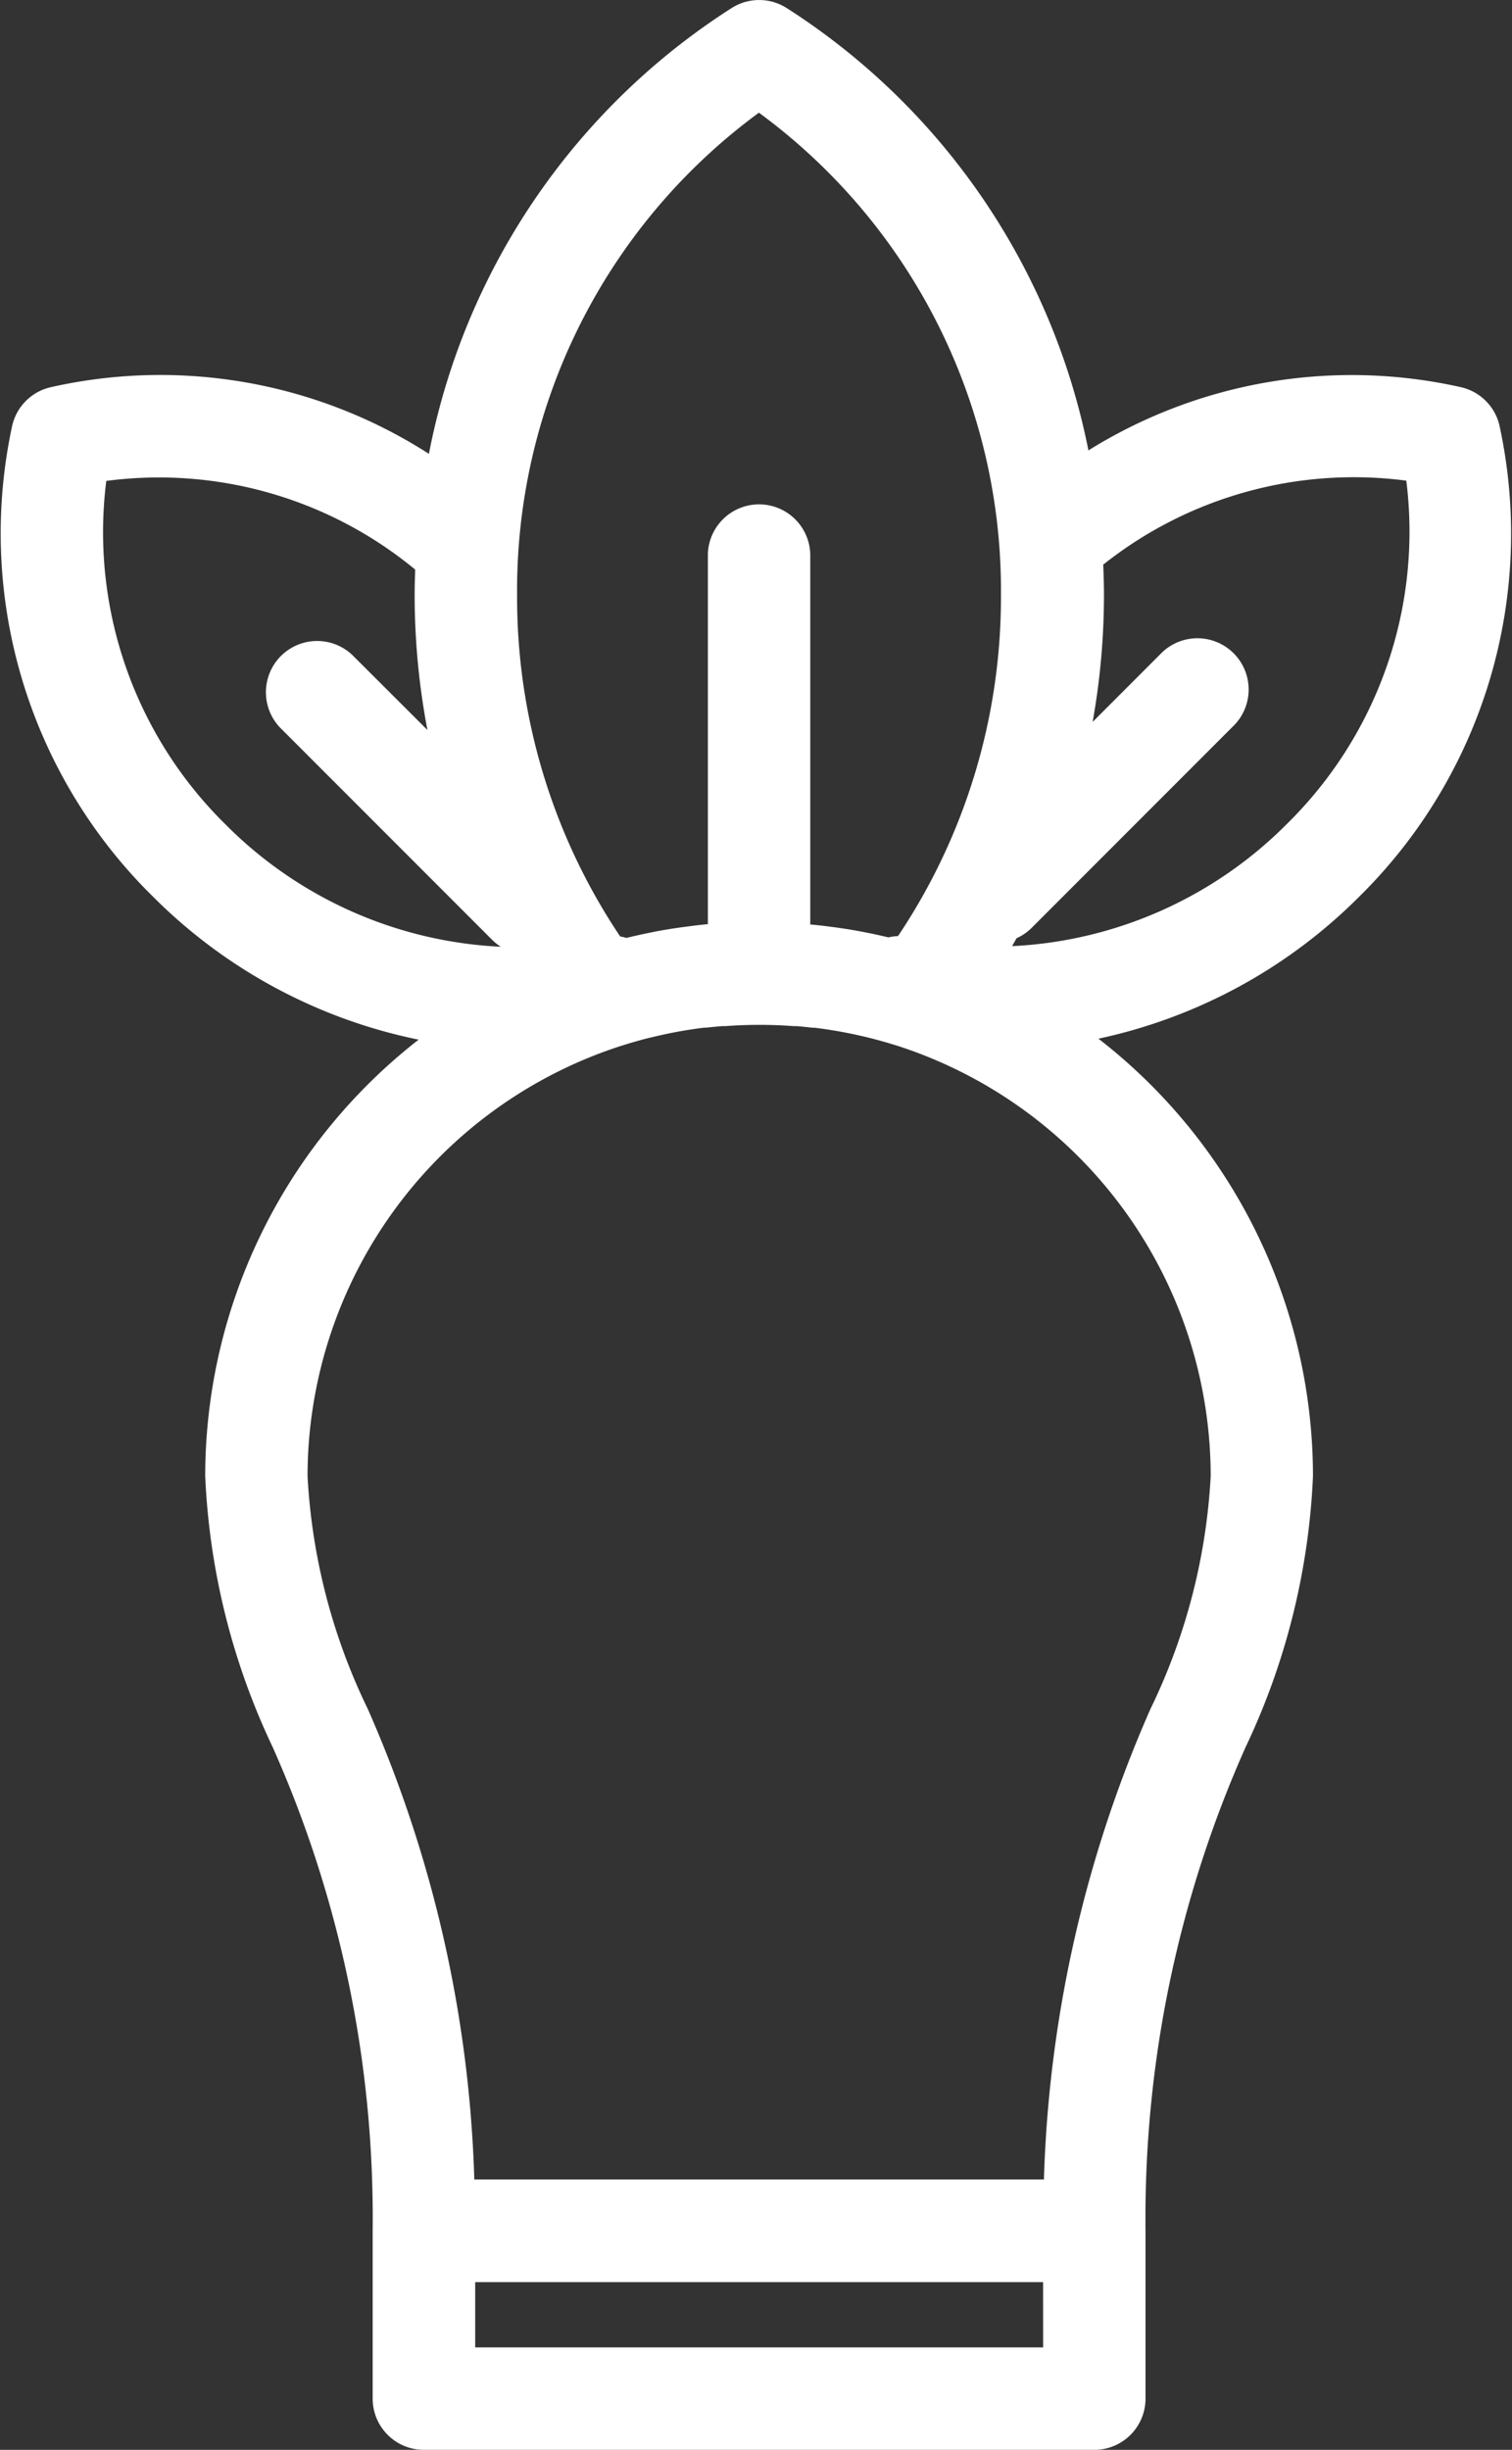 <?xml version="1.0" encoding="UTF-8"?>
<svg xmlns="http://www.w3.org/2000/svg" width="24.705" height="40" viewBox="0 0 24.705 40">
  <rect x="0" y="0" width="24.705" height="40" fill="#333333" stroke="none"/>
  <defs>
    <clipPath>
      <rect width="24.705" height="40" fill="#fff"></rect>
    </clipPath>
  </defs>
  <g clip-path="url(#clip-path)">
    <path d="M24.5,6.947a.836.836,0,0,0-.624-.624,8.14,8.14,0,0,0-6.092,1.031A11.142,11.142,0,0,0,12.845.126a.837.837,0,0,0-.882,0A11.146,11.146,0,0,0,7.008,7.41,8.127,8.127,0,0,0,.825,6.323.837.837,0,0,0,.2,6.947,8.315,8.315,0,0,0,2.5,14.64a8.541,8.541,0,0,0,4.34,2.335A9.038,9.038,0,0,0,3.353,24.1a11.457,11.457,0,0,0,1.1,4.421,18.87,18.87,0,0,1,1.636,7.9v2.738A.837.837,0,0,0,6.927,40H17.88a.837.837,0,0,0,.837-.837V36.425a18.87,18.87,0,0,1,1.636-7.9,11.457,11.457,0,0,0,1.1-4.421,9.039,9.039,0,0,0-3.505-7.145,8.544,8.544,0,0,0,4.26-2.318A8.315,8.315,0,0,0,24.5,6.947M12.4,1.84a9.674,9.674,0,0,1,3.955,7.888,9.936,9.936,0,0,1-1.682,5.556.823.823,0,0,0-.156.021l-.21-.048-.168-.034q-.138-.027-.277-.05l-.2-.03-.228-.029-.168-.018-.027,0V9.043a.837.837,0,0,0-1.673,0v6.048l-.027,0-.17.019-.225.029c-.07.01-.139.02-.208.031q-.136.022-.272.049l-.169.035q-.129.028-.256.059l-.006,0a.794.794,0,0,0-.1-.023A9.936,9.936,0,0,1,8.449,9.728,9.674,9.674,0,0,1,12.4,1.84M1.732,7.853A6.578,6.578,0,0,1,6.784,9.3c-.005.141-.009.282-.009.424a11.784,11.784,0,0,0,.209,2.195L5.753,10.691A.837.837,0,0,0,4.57,11.874l3.472,3.472a.841.841,0,0,0,.14.112,6.79,6.79,0,0,1-4.5-2,6.687,6.687,0,0,1-1.946-5.6M17.044,38.327H7.764V37.262h9.279ZM19.782,24.1a9.888,9.888,0,0,1-.983,3.8,20.538,20.538,0,0,0-1.742,7.686H7.75A20.539,20.539,0,0,0,6.008,27.9a9.888,9.888,0,0,1-.983-3.8,7.39,7.39,0,0,1,5.118-7.022l.169-.052.133-.038c.065-.018.13-.035.2-.051l.085-.02a7.382,7.382,0,0,1,.776-.138l.036,0c.086-.01.172-.018.258-.025l.055,0a7.436,7.436,0,0,1,1.109,0l.052,0q.13.011.259.026l.034,0a7.382,7.382,0,0,1,.78.138l.082.019c.066.016.132.034.2.052l.131.037.17.052A7.39,7.39,0,0,1,19.782,24.1m-3.248-8.646c.025-.045.051-.09.076-.135a.828.828,0,0,0,.243-.166l3.283-3.283a.837.837,0,1,0-1.183-1.183l-1.1,1.1a11.789,11.789,0,0,0,.185-2.068c0-.168-.005-.336-.012-.5a6.587,6.587,0,0,1,4.952-1.371,6.687,6.687,0,0,1-1.946,5.6,6.792,6.792,0,0,1-4.493,2" transform="translate(0 0)" fill="#fff"></path>
  </g>
</svg>
